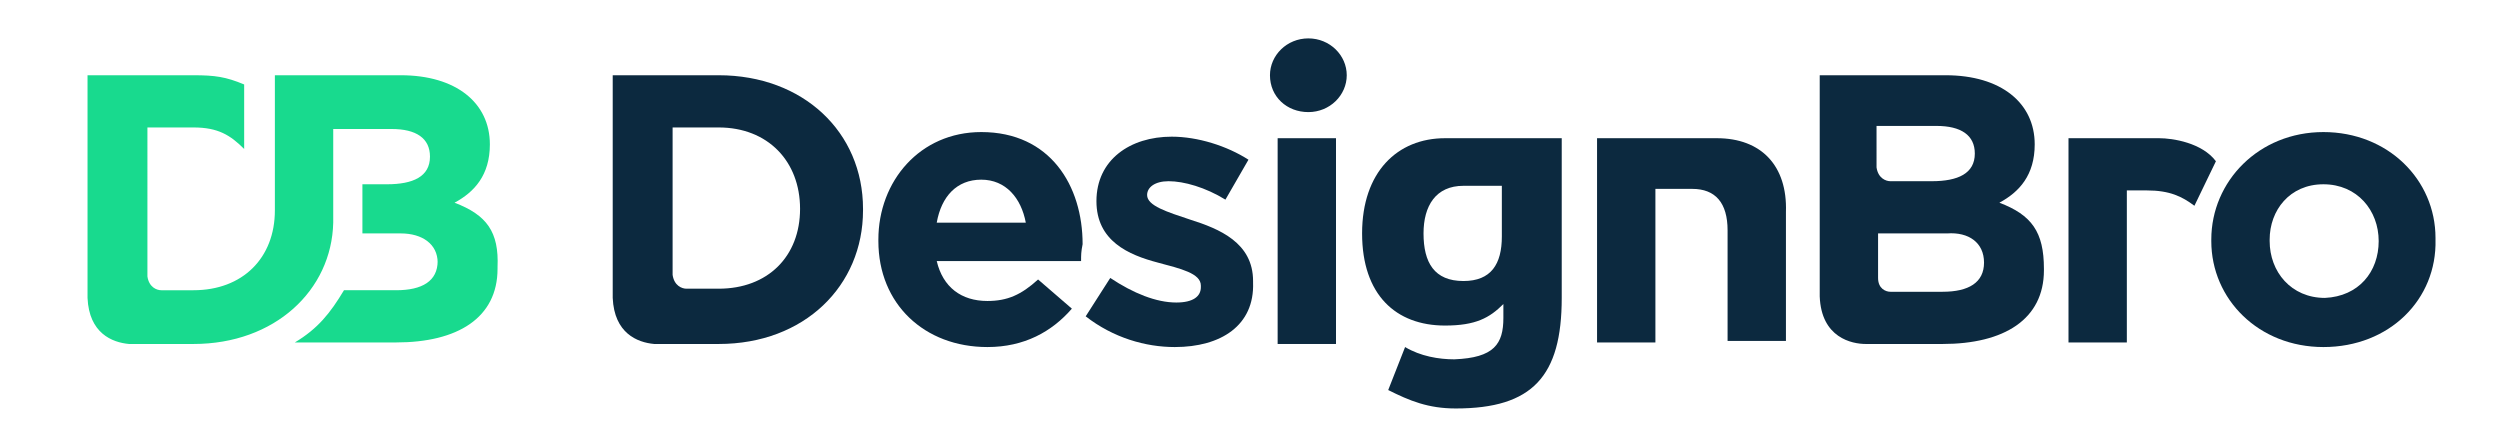 <?xml version="1.0" encoding="utf-8"?>
<!-- Generator: Adobe Illustrator 25.1.0, SVG Export Plug-In . SVG Version: 6.00 Build 0)  -->
<svg version="1.1" id="Layer_1" xmlns="http://www.w3.org/2000/svg" xmlns:xlink="http://www.w3.org/1999/xlink" x="0px" y="0px"
	 viewBox="0 0 162.8 28.9" style="enable-background:new 0 0 162.8 28.9;" xml:space="preserve">
<style type="text/css">
	.st0{fill:#0C293F;}
	.st1{fill:#18DA8E;}
</style>
<g>
	<g>
		<g>
			<g>
				<path class="st0" d="M70.4,17H61c0.4,1.7,1.6,2.6,3.3,2.6c1.3,0,2.2-0.4,3.3-1.4l2.2,1.9c-1.3,1.5-3.1,2.5-5.5,2.5
					c-4.1,0-7.1-2.8-7.1-6.9v-0.1c0-3.8,2.7-7,6.7-7c4.5,0,6.6,3.5,6.6,7.3v0C70.4,16.4,70.4,16.6,70.4,17z M63.9,11.7
					c-1.6,0-2.6,1.1-2.9,2.8h5.8C66.5,12.9,65.5,11.7,63.9,11.7z"/>
			</g>
		</g>
		<g>
			<g>
				<path class="st0" d="M76.5,22.6c-1.9,0-4-0.6-5.8-2l1.6-2.5c1.5,1,3,1.6,4.3,1.6c1.1,0,1.6-0.4,1.6-1v-0.1
					c0-0.8-1.3-1.1-2.8-1.5c-1.9-0.5-4-1.4-4-4v0c0-2.7,2.2-4.2,4.9-4.2c1.7,0,3.6,0.6,5,1.5l-1.5,2.6c-1.3-0.8-2.7-1.2-3.7-1.2
					c-0.9,0-1.4,0.4-1.4,0.9v0c0,0.7,1.3,1.1,2.8,1.6c1.9,0.6,4.1,1.5,4.1,4v0.1C81.7,21.2,79.5,22.6,76.5,22.6z"/>
			</g>
		</g>
		<g>
			<g>
				<path class="st0" d="M83.2,22.3V9h3.8v13.4H83.2z"/>
			</g>
		</g>
		<g>
			<g>
				<path class="st0" d="M94.1,9c-3.1,0-5.4,2.2-5.4,6.2v0c0,4,2.2,6,5.4,6c2,0,2.9-0.5,3.8-1.4v0.9c0,1.7-0.6,2.6-3.2,2.7
					c-1,0-2.2-0.2-3.2-0.8l-1.1,2.8c1.4,0.7,2.6,1.2,4.4,1.2c5,0,6.9-2.1,6.9-7.2V9H94.1z M97.8,15.4c0,1.8-0.7,2.9-2.5,2.9
					c-1.9,0-2.6-1.2-2.6-3.1v0c0-1.8,0.8-3.1,2.6-3.1h2.5V15.4z"/>
			</g>
		</g>
		<g>
			<path class="st0" d="M111.8,9H104v13.3h3.8l0-10h2.4c1.5,0,2.3,0.9,2.3,2.7v7.2h3.8v-8.4C116.4,10.8,114.7,9,111.8,9z"/>
		</g>
		<g>
			<g>
				<path class="st0" d="M151.3,22.6c-4.2,0-7.3-3.1-7.3-6.9v-0.1c0-3.8,3.1-7,7.3-7c4.2,0,7.3,3.1,7.3,6.9v0.1
					C158.7,19.5,155.6,22.6,151.3,22.6z M154.9,15.7c0-2-1.4-3.7-3.6-3.7c-2.2,0-3.5,1.7-3.5,3.6v0.1c0,2,1.4,3.7,3.6,3.7
					C153.6,19.3,154.9,17.7,154.9,15.7L154.9,15.7z"/>
			</g>
		</g>
		<g>
			<path class="st0" d="M82.7,4.9c0-1.3,1.1-2.4,2.5-2.4c1.4,0,2.5,1.1,2.5,2.4c0,1.3-1.1,2.4-2.5,2.4C83.8,7.3,82.7,6.3,82.7,4.9z"
				/>
		</g>
		<g>
			<path class="st0" d="M138.5,22.3l0-9.9h1.3c1.5,0,2.3,0.4,3.1,1l1.4-2.9c-0.9-1.2-2.8-1.5-3.7-1.5h-5.9v13.3H138.5z"/>
		</g>
		<g>
			<g>
				<path class="st0" d="M46.8,4.9h-6.9v14.5c0.1,2.3,1.6,2.9,2.7,3h4.2c5.6,0,9.4-3.8,9.4-8.7v-0.1C56.2,8.6,52.3,4.9,46.8,4.9z
					 M52.1,13.6c0,3.1-2.1,5.2-5.3,5.2h-2.1c-0.3,0-0.8-0.2-0.9-0.9V8.3h3C50,8.3,52.1,10.5,52.1,13.6L52.1,13.6z"/>
			</g>
		</g>
		<g>
			<g>
				<path class="st0" d="M130.2,13.2c1.3-0.7,2.3-1.8,2.3-3.8V9.4c0-2.7-2.2-4.5-5.8-4.5h-8.2v14.4c0.1,2.7,2.1,3.1,3,3.1h5
					c4,0,6.6-1.6,6.6-4.8v-0.1C133.1,15.1,132.3,14,130.2,13.2z M126.1,8.2c1.6,0,2.5,0.6,2.5,1.8v0c0,1.3-1.1,1.8-2.8,1.8h-2.7
					c-0.3,0-0.8-0.2-0.9-0.9V8.2H126.1z M129.2,17.1c0,1.3-1,1.9-2.7,1.9h-3.4c-0.3,0-0.8-0.2-0.8-0.9v-2.9h4.5
					C128.2,15.1,129.2,15.8,129.2,17.1L129.2,17.1z"/>
			</g>
		</g>
		<path class="st1" d="M29.6,13.2c1.3-0.7,2.3-1.8,2.3-3.8V9.4c0-2.7-2.2-4.5-5.8-4.5h-8.2v8.8h0c0,3.1-2.1,5.2-5.3,5.2h-2.1
			c-0.3,0-0.8-0.2-0.9-0.9V8.3h3c1.6,0,2.4,0.5,3.3,1.4V5.5C14.7,5,14,4.9,12.6,4.9H5.7v14.5c0.1,2.3,1.6,2.9,2.7,3h4.2
			c5.3,0,9-3.5,9.1-7.9c0,0,0-6.1,0-6.1h3.8c1.6,0,2.5,0.6,2.5,1.8v0c0,1.3-1.1,1.8-2.8,1.8h-1.6v3.2h2.5c1.4,0,2.4,0.7,2.4,1.9V17
			c0,1.3-1,1.9-2.7,1.9l-3.4,0c-0.9,1.5-1.7,2.5-3.2,3.4h6.6c4,0,6.6-1.6,6.6-4.8v-0.1C32.5,15.1,31.7,14,29.6,13.2z"/>
	</g>
</g>
</svg>
